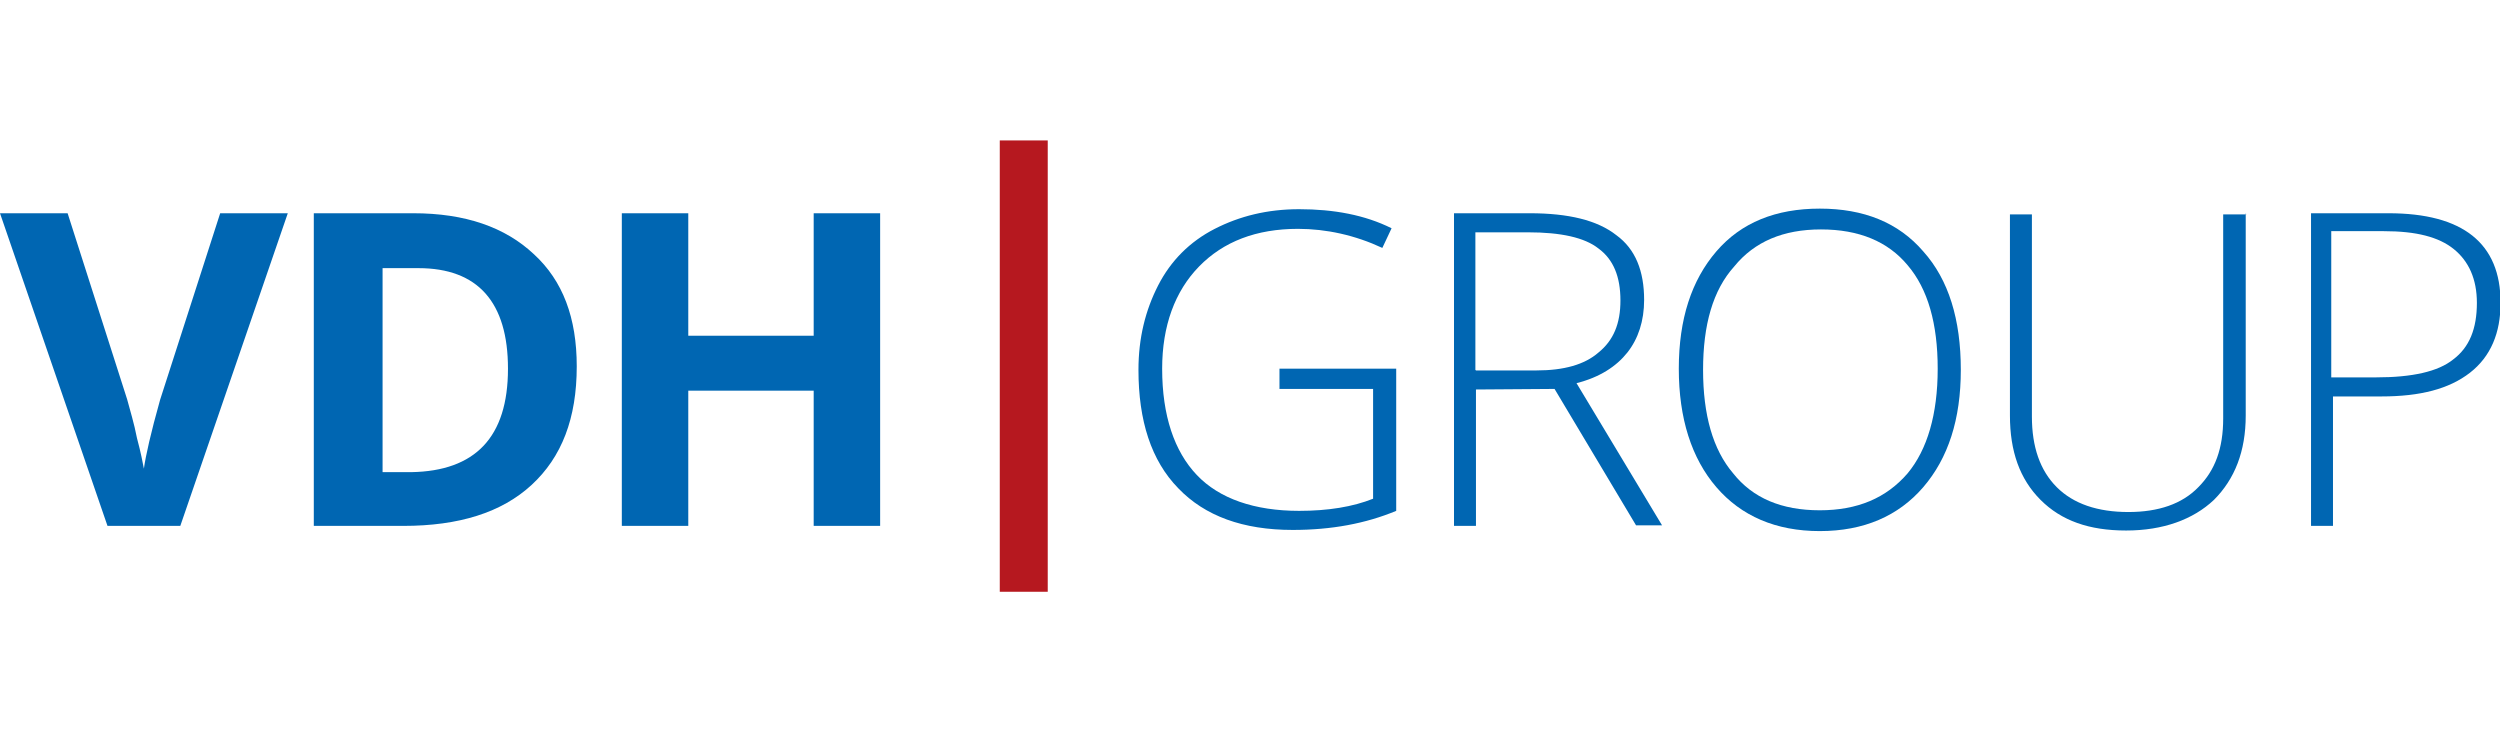<?xml version="1.0" encoding="UTF-8"?> <!-- Generator: Adobe Illustrator 25.1.0, SVG Export Plug-In . SVG Version: 6.00 Build 0) --> <svg xmlns="http://www.w3.org/2000/svg" xmlns:xlink="http://www.w3.org/1999/xlink" version="1.1" id="Ebene_1" x="0px" y="0px" viewBox="0 0 432.6 127" style="enable-background:new 0 0 432.6 127;" xml:space="preserve"> <style type="text/css"> .st0{fill:#0066B2;} .st1{fill:#B6181F;} </style> <g> <path class="st0" d="M38.1,36.9h11.7L31.2,91H18.6L0,36.9h11.7L22,69.1c0.5,1.9,1.2,4.1,1.7,6.7c0.7,2.6,1,4.3,1.2,5.3 c0.3-2.2,1.2-6.2,2.8-11.9L38.1,36.9z"></path> <path class="st0" d="M99.8,63.4c0,9-2.6,15.7-7.8,20.5C86.8,88.7,79.4,91,69.8,91H54.3V36.9h17.2c9,0,15.9,2.4,20.9,7.1 C97.4,48.6,99.8,55,99.8,63.4z M87.9,63.8c0-11.5-5.2-17.4-15.5-17.4h-6.2v35.3h5C82.2,81.5,87.9,75.7,87.9,63.8z"></path> <path class="st0" d="M152.3,91h-11.5V67.6h-21.7V91h-11.5V36.9h11.5v21.2h21.7V36.9h11.5V91z"></path> <path class="st0" d="M221.4,63.8h20.2v24.6c-5.3,2.2-11.2,3.3-17.9,3.3c-8.6,0-15.2-2.4-19.8-7.2c-4.7-4.8-6.9-11.7-6.9-20.5 c0-5.5,1.2-10.3,3.4-14.6s5.5-7.6,9.8-9.8s9.1-3.4,14.6-3.4c6,0,11.4,1,16,3.3l-1.6,3.4c-4.7-2.2-9.7-3.3-14.6-3.3 c-7.2,0-12.9,2.2-17.1,6.5s-6.4,10.3-6.4,17.7c0,8.1,2.1,14.3,6,18.4s10,6.2,17.7,6.2c5,0,9.3-0.7,12.8-2.1v-19h-16.2V63.8 L221.4,63.8z"></path> <path class="st0" d="M255.4,67.4V91h-3.8V36.9h13.1c6.7,0,11.7,1.2,15,3.8c3.3,2.4,4.8,6.2,4.8,11.2c0,3.6-1,6.7-2.9,9.1 s-4.8,4.3-8.8,5.3l14.8,24.6h-4.5L269,67.3L255.4,67.4L255.4,67.4z M255.4,64.1h10.5c4.7,0,8.3-1,10.7-3.1c2.6-2.1,3.8-5,3.8-9 c0-4.1-1.2-7.1-3.8-9c-2.4-1.9-6.5-2.8-12.2-2.8h-9.1V64L255.4,64.1L255.4,64.1z"></path> <path class="st0" d="M339.3,64c0,8.6-2.2,15.3-6.5,20.3s-10.3,7.6-17.9,7.6s-13.6-2.6-17.9-7.6s-6.5-11.9-6.5-20.5 s2.2-15.3,6.5-20.3s10.3-7.4,17.9-7.4s13.6,2.4,17.9,7.4C337.2,48.4,339.3,55.3,339.3,64z M294.7,64c0,7.8,1.7,13.8,5.2,17.9 c3.4,4.3,8.4,6.4,15,6.4c6.5,0,11.5-2.1,15.2-6.4c3.4-4.1,5.2-10.2,5.2-18.1c0-7.8-1.7-13.8-5.2-17.9c-3.4-4.1-8.4-6.2-15-6.2 c-6.5,0-11.5,2.1-15,6.4C296.4,50.2,294.7,56.2,294.7,64z"></path> <path class="st0" d="M388.6,36.9v35c0,6.2-1.9,11-5.5,14.6c-3.6,3.4-8.8,5.3-15.2,5.3c-6.4,0-11.2-1.7-14.8-5.3s-5.3-8.4-5.3-14.6 V37.1h3.8v35c0,5.2,1.4,9.3,4.3,12.2c2.9,2.9,7.1,4.3,12.4,4.3c5.2,0,9.3-1.4,12.1-4.3c2.9-2.9,4.3-6.7,4.3-11.9V37.1h4L388.6,36.9 L388.6,36.9z"></path> <path class="st0" d="M432.7,52.4c0,5.2-1.7,9.3-5.3,12.1c-3.6,2.8-8.6,4.1-15.3,4.1h-8.4V91h-3.8V36.9h13.4 C426.2,36.9,432.7,42.1,432.7,52.4z M403.6,65.3h7.6c6.2,0,10.7-1,13.3-3.1c2.8-2.1,4.1-5.3,4.1-9.8c0-4.1-1.4-7.2-4-9.3 s-6.5-3.1-12.1-3.1h-9.1v25.3C403.4,65.3,403.6,65.3,403.6,65.3z"></path> </g> <path class="st1" d="M173,24.3h8.3v78.1H173V24.3z"></path> </svg> 